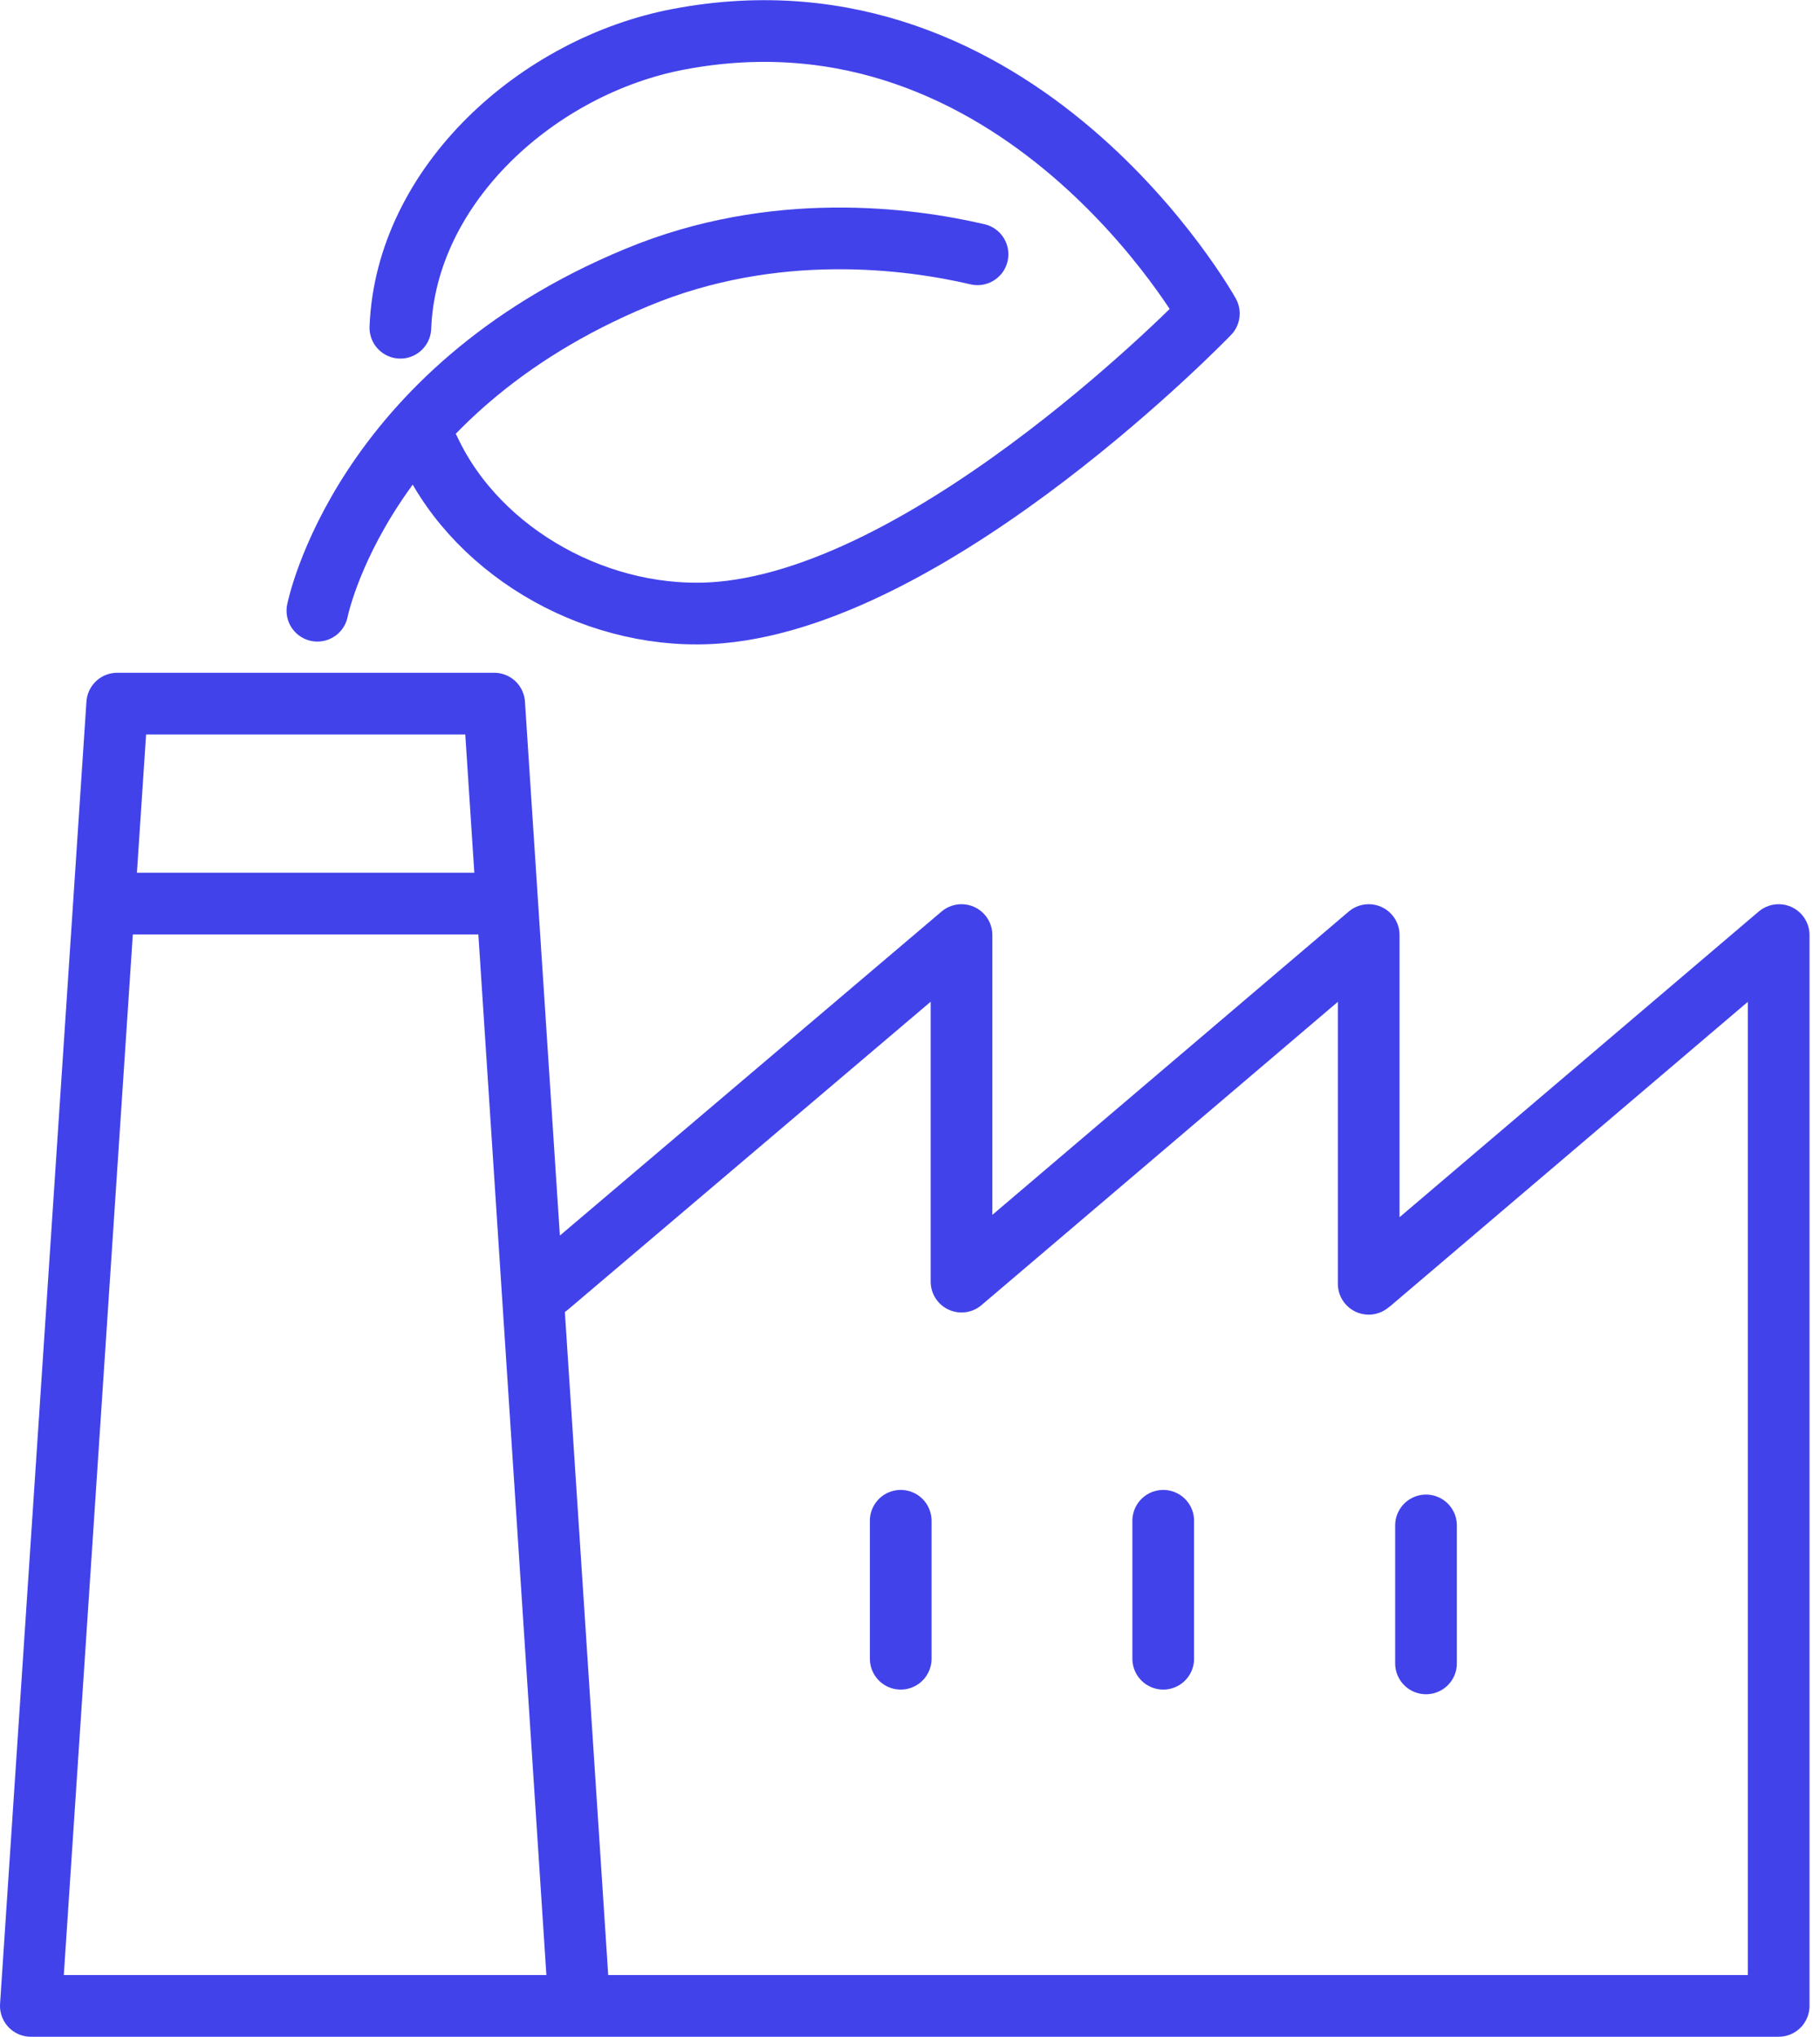 <?xml version="1.0" encoding="UTF-8"?>
<svg xmlns="http://www.w3.org/2000/svg" width="59" height="66" viewBox="0 0 59 66" fill="none">
  <g clip-path="url(#clip0_11545_10715)">
    <path d="M17.76 41.681L31.17 30.301V41.531L44.37 30.301V41.601L44.46 41.531L57.66 30.301V65.001H1L3.8 22.801H16.02L18.78 65.001" stroke="#4242EB" stroke-width="2" stroke-linecap="round" stroke-linejoin="round"></path>
    <path d="M29.199 53.751V49.281" stroke="#4242EB" stroke-width="2" stroke-linecap="round" stroke-linejoin="round"></path>
    <path d="M37.709 53.751V49.281" stroke="#4242EB" stroke-width="2" stroke-linecap="round" stroke-linejoin="round"></path>
    <path d="M46.228 53.902V49.432" stroke="#4242EB" stroke-width="2" stroke-linecap="round" stroke-linejoin="round"></path>
    <path d="M3.461 29.281H16.201" stroke="#4242EB" stroke-width="2" stroke-linecap="round" stroke-linejoin="round"></path>
    <path d="M12.979 10.62C13.159 5.98 17.448 2.13 22.009 1.27C33.059 -0.82 39.188 10.16 39.188 10.16C39.188 10.16 30.439 19.23 23.338 19.85C19.498 20.18 15.528 17.98 13.938 14.62L13.608 13.95" stroke="#4242EB" stroke-width="2" stroke-linecap="round" stroke-linejoin="round"></path>
    <path d="M31.689 8.24C29.459 7.72 25.099 7.14 20.649 8.99C11.689 12.7 10.289 19.79 10.289 19.79" stroke="#4242EB" stroke-width="2" stroke-linecap="round" stroke-linejoin="round"></path>
  </g>
  <defs>
    <clipPath id="clip0_11545_10715">
      <rect width="58.66" height="66" fill="white"></rect>
    </clipPath>
  </defs>
</svg>
